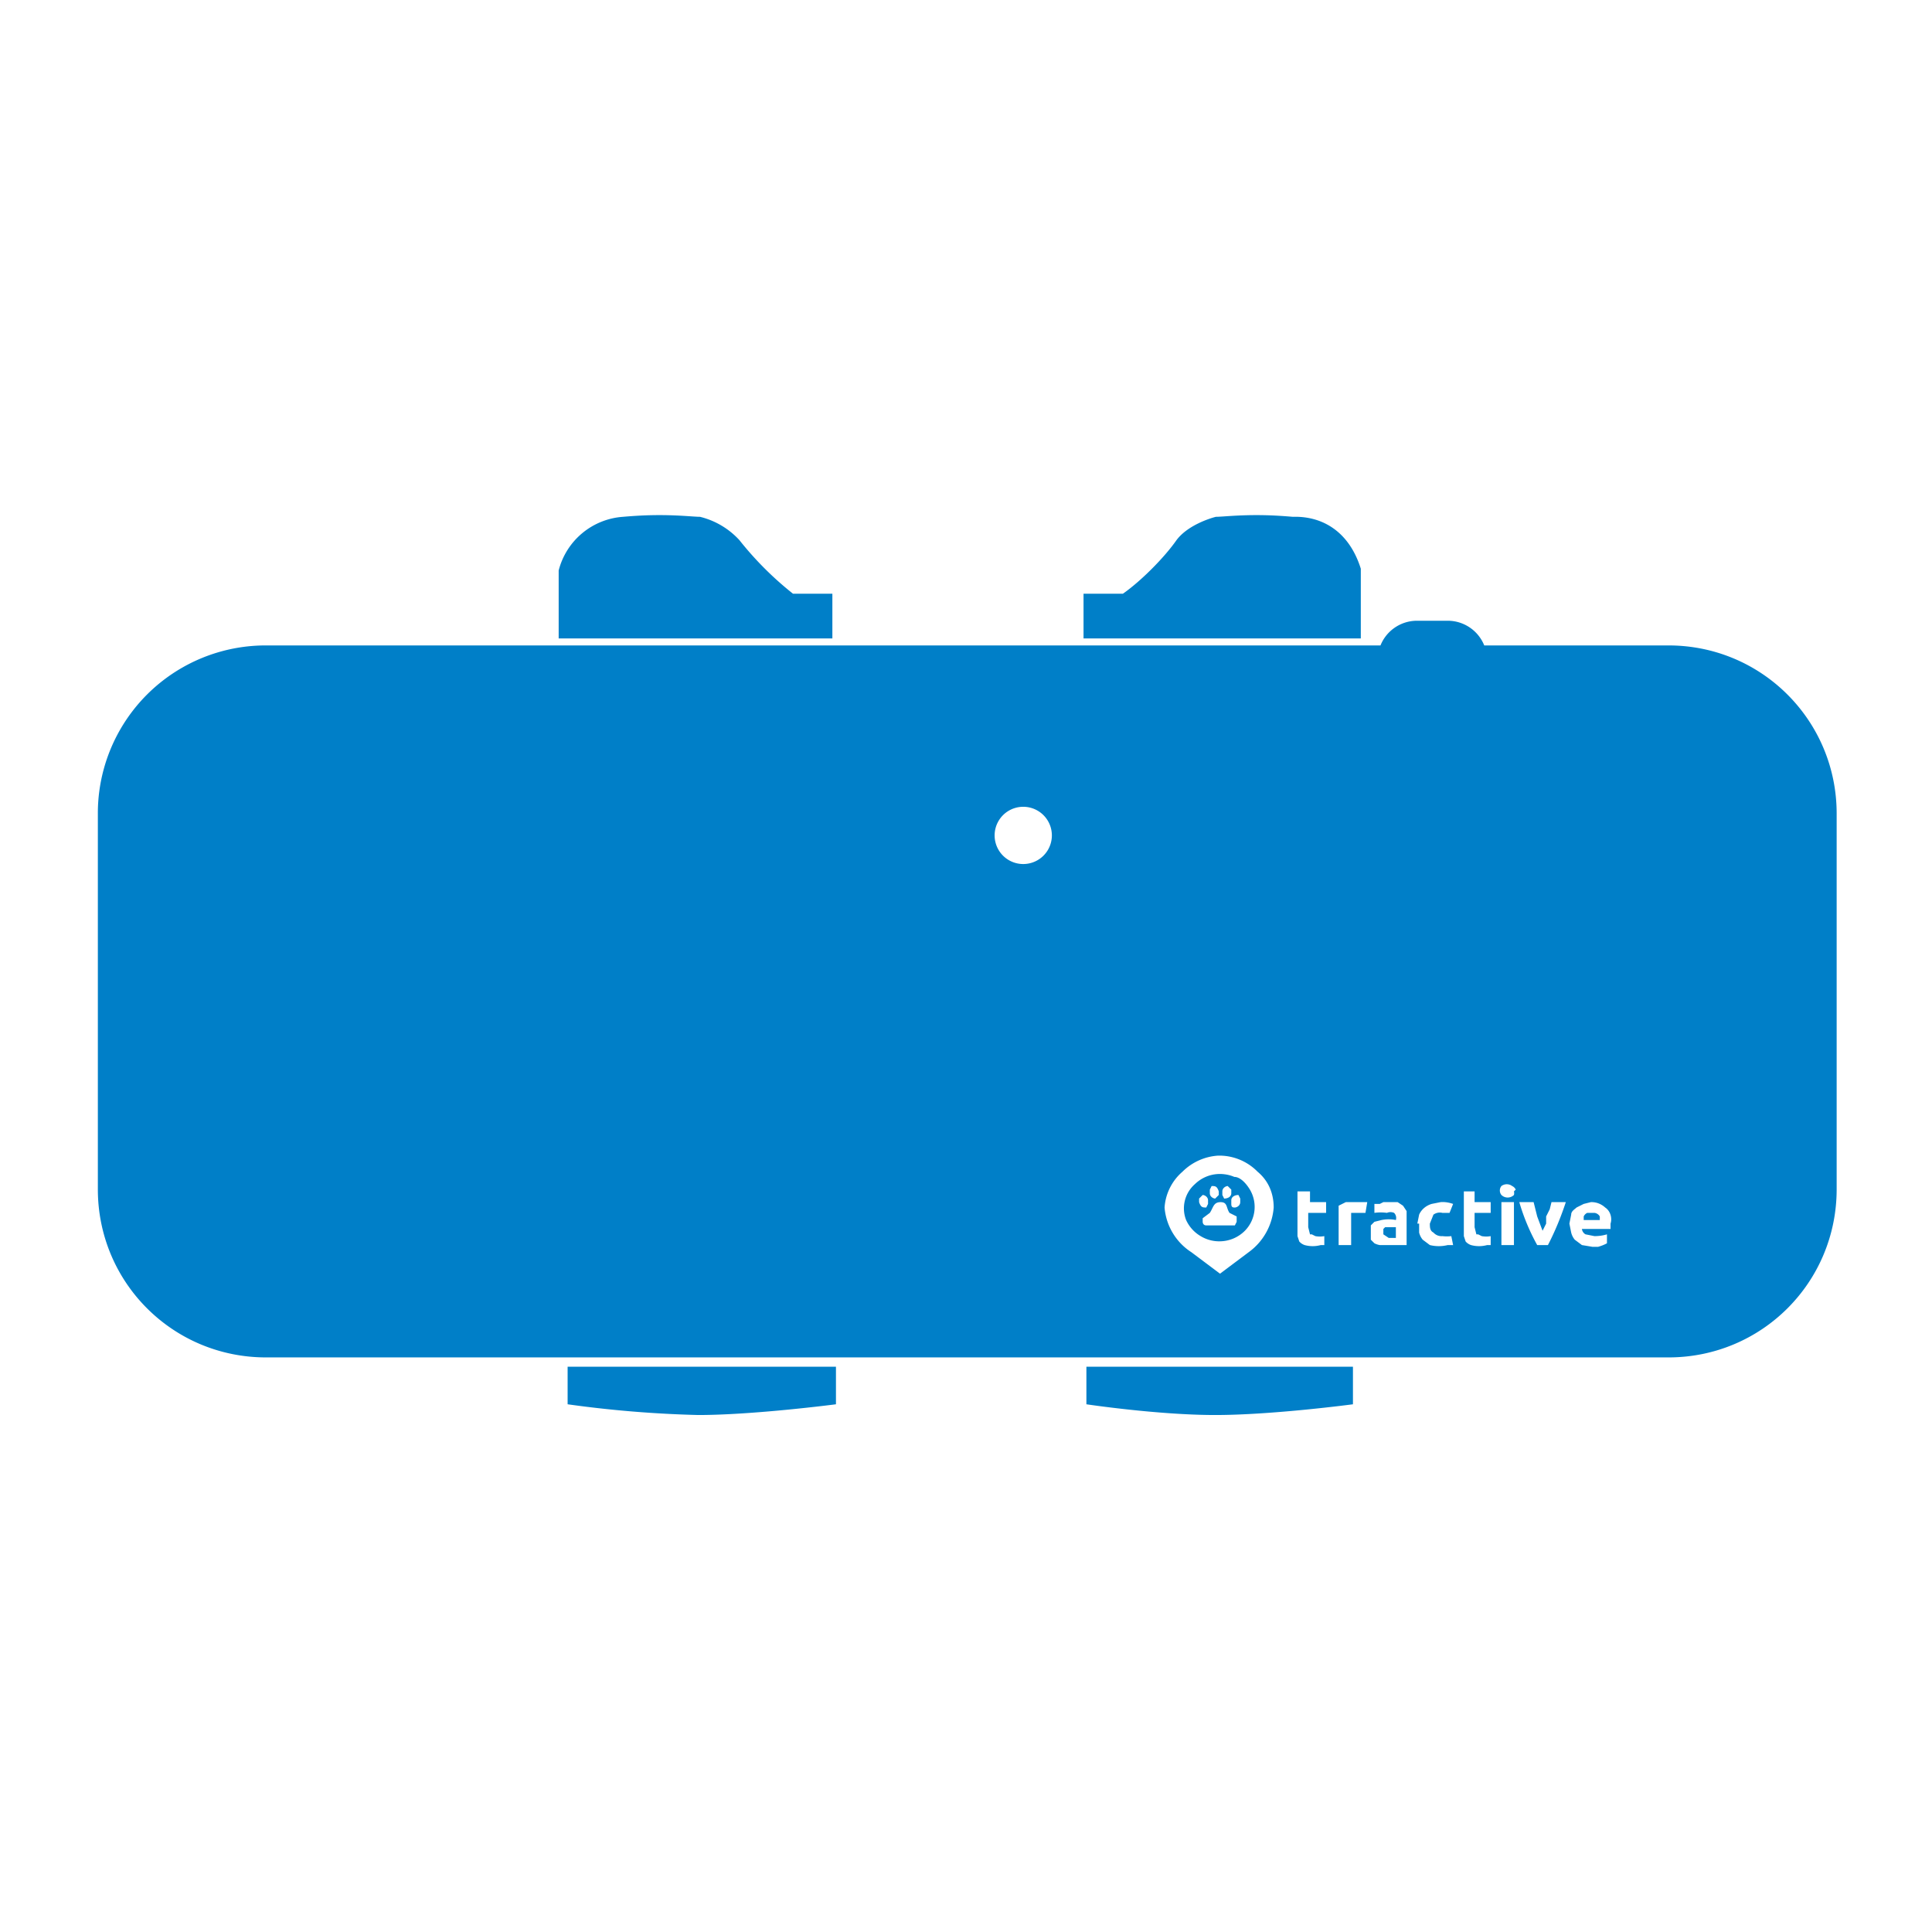 <svg xmlns="http://www.w3.org/2000/svg" xmlns:svgjs="http://svgjs.com/svgjs" xmlns:xlink="http://www.w3.org/1999/xlink" width="288" height="288"><svg xmlns="http://www.w3.org/2000/svg" width="288" height="288" viewBox="0 0 108 108"><path fill="#007fc8" fill-rule="evenodd" d="M70.7 28.8c-1.42-.03-2.35.09-2.73.09-.4.1-1.6.5-2.2 1.3-.7 1-2 2.3-3 3h-2.2v2.5h15.5v-3.9c-.66-2.1-2.17-2.95-3.8-2.9-.58-.05-1.1-.08-1.57-.09zm-34.3 0c-.47.01-1 .04-1.57.09a4 4 0 0 0-3.6 3v3.8h15.3v-2.5h-2.2a18.43 18.43 0 0 1-3-3 4.41 4.41 0 0 0-2.2-1.3c-.38 0-1.31-.12-2.73-.09zm42.8 5.9a2.2 2.2 0 0 0-2.03 1.38h-62.3a9.38 9.38 0 0 0-9.4 9.4v21c0 5.21 4.19 9.4 9.4 9.4h78.4c5.21 0 9.4-4.19 9.4-9.4v-21c0-5.2-4.19-9.4-9.4-9.4h-10.3a2.2 2.2 0 0 0-2.04-1.38h-1.8zm-22 10.4a1.6 1.6 0 1 1 0 3.2 1.6 1.6 0 0 1 0-3.2zm10.9 19.5h.1a3 3 0 0 1 2.1.9c.6.5.9 1.2.9 2a3.4 3.4 0 0 1-1.4 2.5l-1.6 1.2-1.6-1.2a3.29 3.29 0 0 1-1.5-2.5 2.9 2.9 0 0 1 1-2 3.1 3.1 0 0 1 2-.9zm.33 1.04a2 2 0 0 0-1.63.55 1.8 1.8 0 0 0-.5 2 2 2 0 0 0 .8.9 2 2 0 0 0 1 .3h.1a2 2 0 0 0 1.4-.6 1.9 1.9 0 0 0 .2-2.4c-.2-.3-.5-.6-.8-.6a1.99 1.99 0 0 0-.57-.15zm15.8.56c.1 0 .21.03.3.1a.4.4 0 0 1 .2.2l-.1.1a.4.4 0 0 1 0 .2.5.5 0 0 1-.7 0 .4.4 0 0 1 0-.5.5.5 0 0 1 .3-.1zm-16.5.1c.2 0 .3 0 .4.3v.2l-.2.2c-.1 0-.3-.1-.3-.3v-.2l.1-.2zm.9 0 .2.2v.2c0 .2-.2.3-.4.3l-.1-.2v-.2c0-.2.2-.3.3-.3zm3.9.3h.7v.6h.9v.6h-1v.8l.1.4h.1l.2.1c.16.03.33.03.5 0v.5h-.2c-.3.08-.6.08-.9 0a.7.7 0 0 1-.3-.2l-.1-.3v-2.5zm9.3 0h.6v.6h.9v.6h-.9v.8l.1.4h.1l.2.1c.17.03.34.03.5 0v.5h-.2c-.3.08-.6.08-.9 0a.71.71 0 0 1-.3-.2l-.1-.3v-2.5zm-14.6.2c.1 0 .3.1.3.3v.2l-.1.2c-.2 0-.3 0-.4-.3V67l.2-.2zm2 0 .1.2v.2c0 .2-.2.3-.3.3s-.2 0-.2-.2v-.2c0-.2.2-.3.4-.3zm-1 .4c.4 0 .3.3.5.6l.4.2v.3l-.1.2h-1.6c-.2 0-.2-.2-.2-.2v-.2l.4-.3c.2-.3.2-.6.6-.6zm9.1 0h.8l.3.2.2.3v1.9h-1.5a1 1 0 0 1-.3-.1l-.2-.2v-.8l.2-.2.4-.1a2 2 0 0 1 .8 0 .4.4 0 0 0-.1-.4.5.5 0 0 0-.4 0 2.5 2.5 0 0 0-.7 0v-.5h.3l.2-.1zm3.2 0c.24-.02.47.02.7.1l-.2.5h-.4a.6.6 0 0 0-.5.1l-.2.5c0 .2 0 .4.2.5a.6.6 0 0 0 .5.2c.17.02.33.02.5 0l.1.5h-.3a2.1 2.1 0 0 1-1 0l-.4-.3a1 1 0 0 1-.2-.4v-.5h-.1l.1-.5c.13-.3.4-.51.7-.6l.5-.1zm-5.3 0h1.2l-.1.6h-.8v1.8h-.7v-2.2l.4-.2zm8.7 0h.7v2.4h-.7v-2.4zm1 0h.8l.1.4.1.4.3.8.2-.4V68l.2-.4.1-.4h.8c-.27.82-.6 1.63-1 2.4h-.6c-.42-.76-.76-1.57-1-2.4zm4 0c.3-.01.58.1.8.3.3.2.4.6.3.9v.3h-1.6a.4.4 0 0 0 .2.3l.5.1c.24 0 .47-.03.7-.1v.5c-.16.09-.33.15-.5.2h-.3l-.6-.1-.4-.3a1 1 0 0 1-.2-.4l-.1-.5.1-.5c0-.2.2-.3.3-.4l.4-.2.4-.1zm-.2.6a.4.4 0 0 0-.2.2v.2h.9V68a.4.4 0 0 0-.3-.2h-.4zm-11.3.8-.1.1v.3l.3.2h.4v-.6h-.6zm-45.7 7.8v2.1c2.42.34 4.86.54 7.3.6 3.1 0 7.7-.6 7.7-.6v-2.1h-15zm29 0v2.1s4 .6 7.2.6 7.7-.6 7.7-.6v-2.1h-14.9z" class="colorcurrentColor svgShape"/></svg></svg>